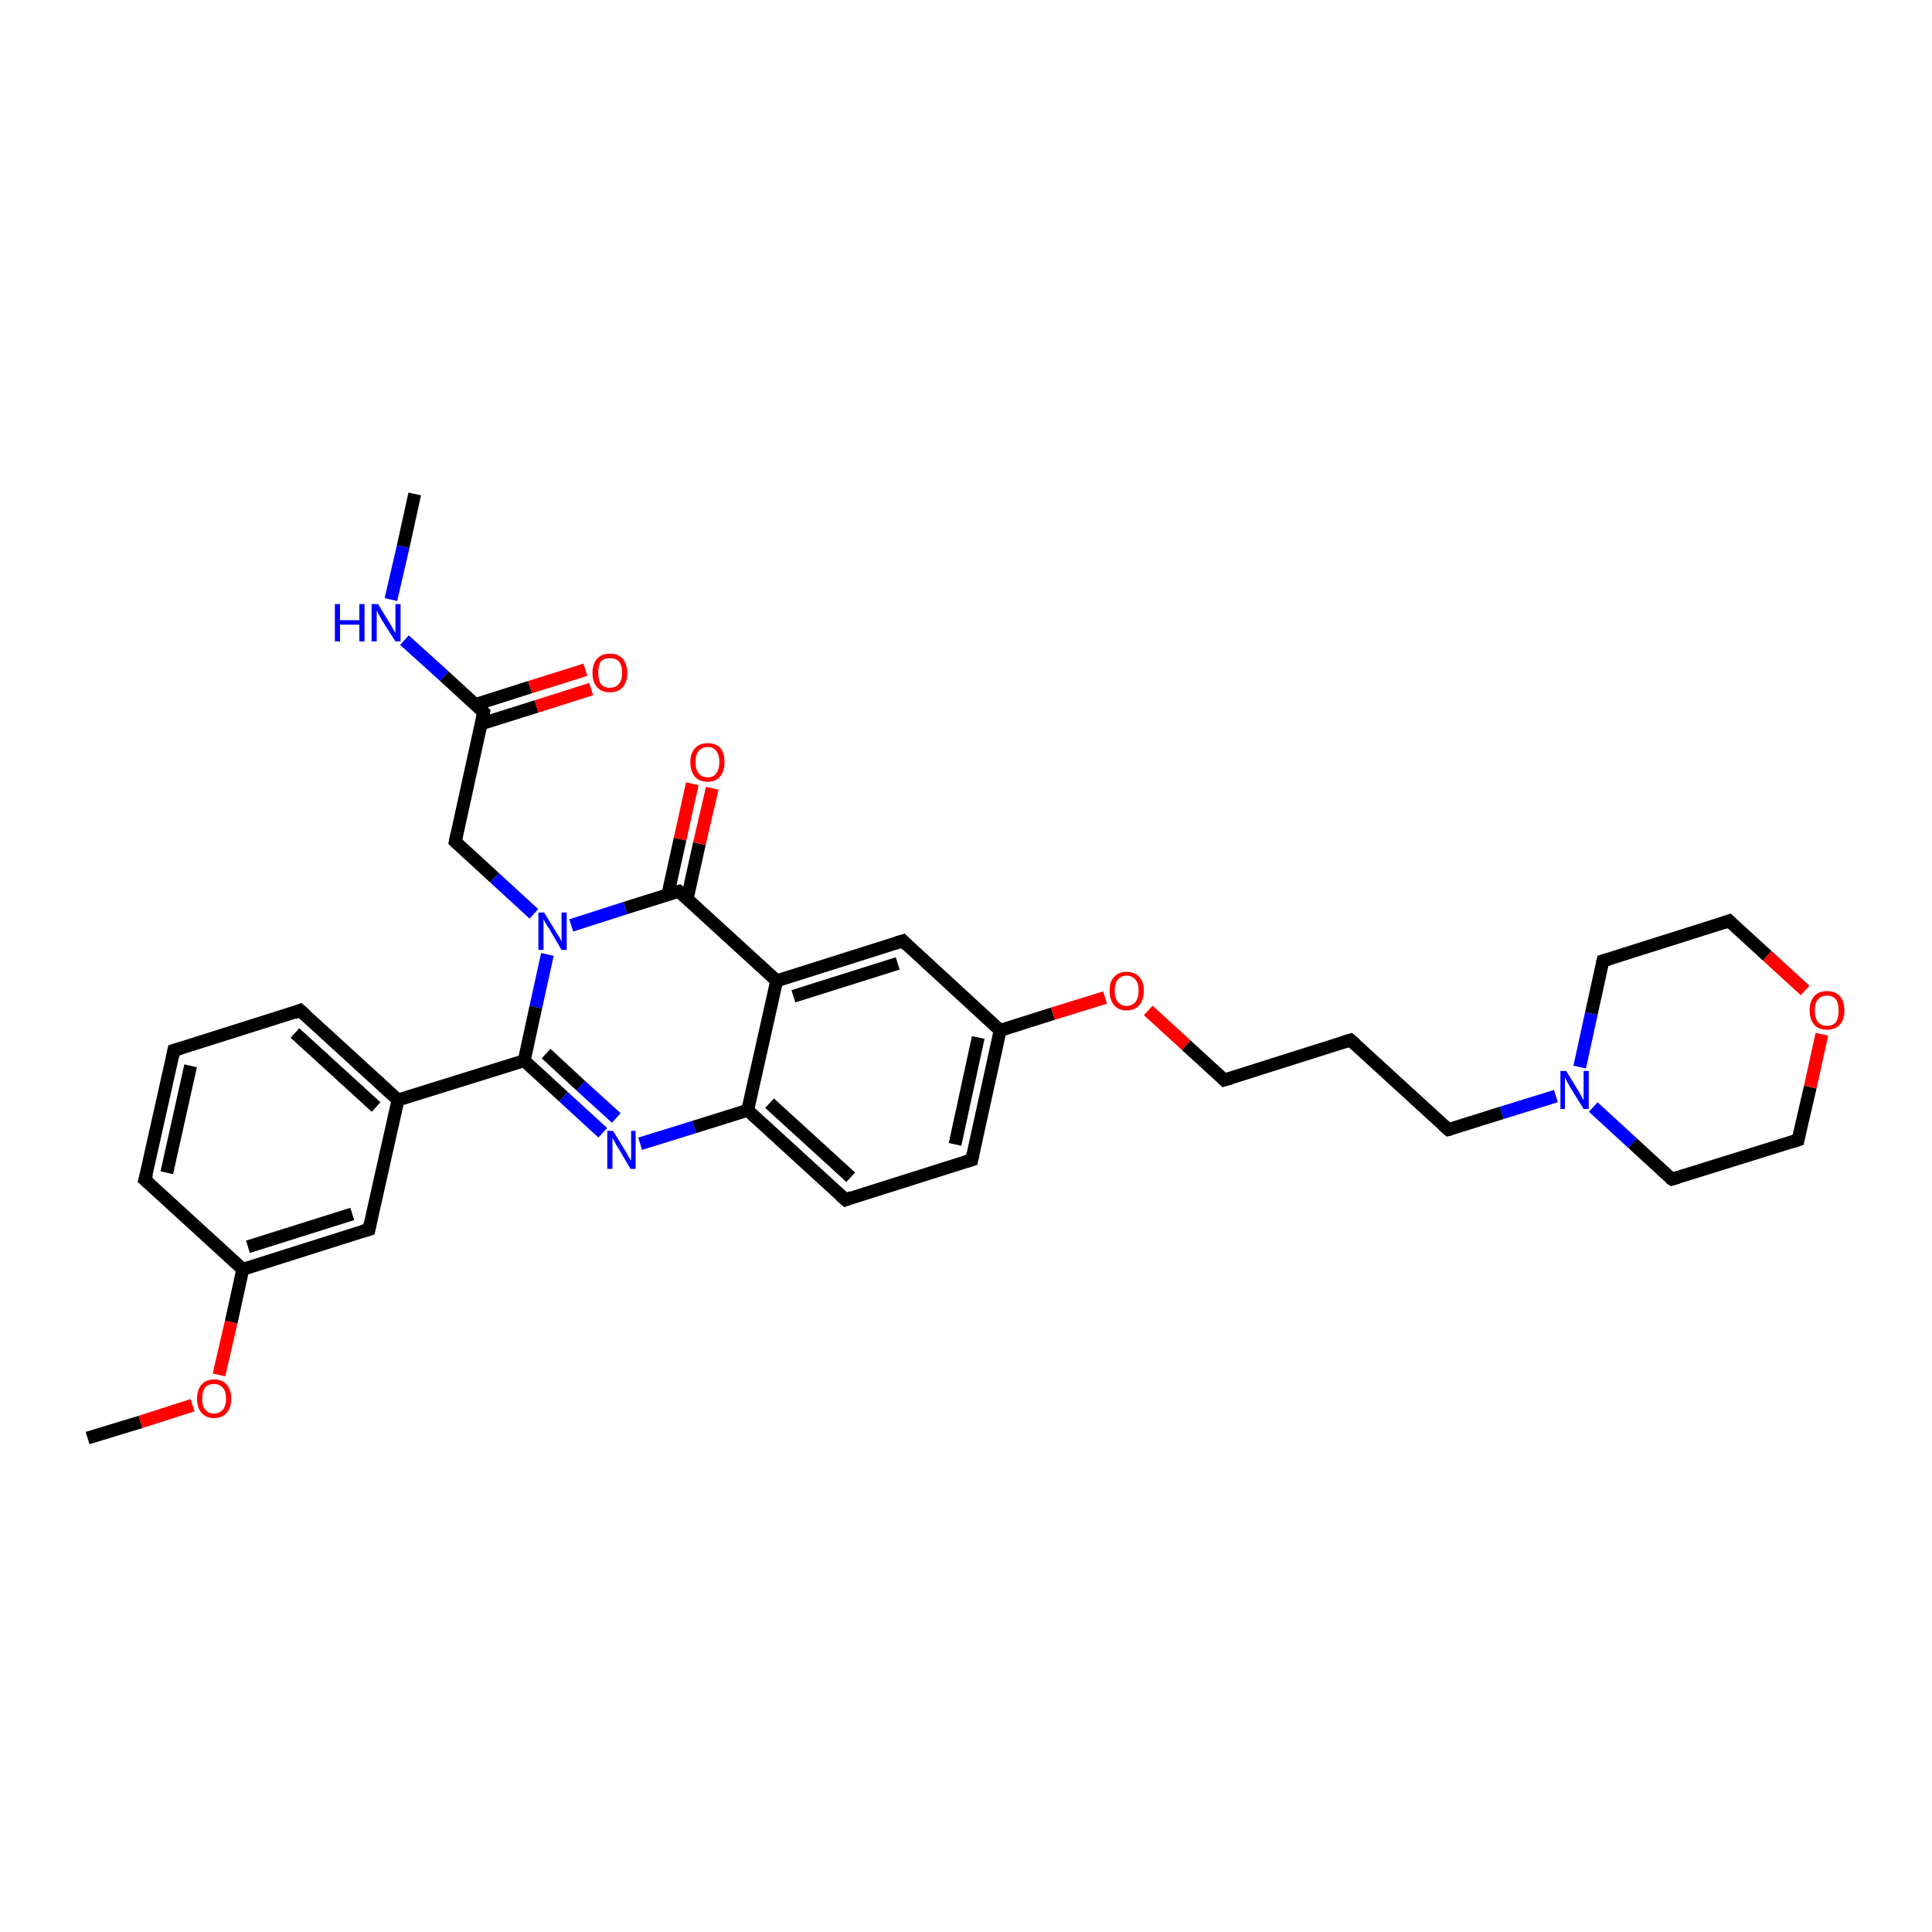 <?xml version='1.0' encoding='iso-8859-1'?>
<svg version='1.1' baseProfile='full'
              xmlns='http://www.w3.org/2000/svg'
                      xmlns:rdkit='http://www.rdkit.org/xml'
                      xmlns:xlink='http://www.w3.org/1999/xlink'
                  xml:space='preserve'
width='300px' height='300px' viewBox='0 0 300 300'>
<!-- END OF HEADER -->
<rect style='opacity:1.0;fill:#FFFFFF;stroke:none' width='300.0' height='300.0' x='0.0' y='0.0'> </rect>
<path class='bond-0 atom-0 atom-1' d='M 64.4,76.7 L 62.6,84.9' style='fill:none;fill-rule:evenodd;stroke:#000000;stroke-width:2.0px;stroke-linecap:butt;stroke-linejoin:miter;stroke-opacity:1' />
<path class='bond-0 atom-0 atom-1' d='M 62.6,84.9 L 60.7,93.1' style='fill:none;fill-rule:evenodd;stroke:#0000FF;stroke-width:2.0px;stroke-linecap:butt;stroke-linejoin:miter;stroke-opacity:1' />
<path class='bond-1 atom-1 atom-2' d='M 62.8,99.4 L 69.0,105.0' style='fill:none;fill-rule:evenodd;stroke:#0000FF;stroke-width:2.0px;stroke-linecap:butt;stroke-linejoin:miter;stroke-opacity:1' />
<path class='bond-1 atom-1 atom-2' d='M 69.0,105.0 L 75.1,110.6' style='fill:none;fill-rule:evenodd;stroke:#000000;stroke-width:2.0px;stroke-linecap:butt;stroke-linejoin:miter;stroke-opacity:1' />
<path class='bond-2 atom-2 atom-3' d='M 74.7,112.4 L 83.3,109.7' style='fill:none;fill-rule:evenodd;stroke:#000000;stroke-width:2.0px;stroke-linecap:butt;stroke-linejoin:miter;stroke-opacity:1' />
<path class='bond-2 atom-2 atom-3' d='M 83.3,109.7 L 91.8,107.0' style='fill:none;fill-rule:evenodd;stroke:#FF0000;stroke-width:2.0px;stroke-linecap:butt;stroke-linejoin:miter;stroke-opacity:1' />
<path class='bond-2 atom-2 atom-3' d='M 73.8,109.4 L 82.3,106.7' style='fill:none;fill-rule:evenodd;stroke:#000000;stroke-width:2.0px;stroke-linecap:butt;stroke-linejoin:miter;stroke-opacity:1' />
<path class='bond-2 atom-2 atom-3' d='M 82.3,106.7 L 90.9,104.0' style='fill:none;fill-rule:evenodd;stroke:#FF0000;stroke-width:2.0px;stroke-linecap:butt;stroke-linejoin:miter;stroke-opacity:1' />
<path class='bond-3 atom-2 atom-4' d='M 75.1,110.6 L 70.7,130.7' style='fill:none;fill-rule:evenodd;stroke:#000000;stroke-width:2.0px;stroke-linecap:butt;stroke-linejoin:miter;stroke-opacity:1' />
<path class='bond-4 atom-4 atom-5' d='M 70.7,130.7 L 76.8,136.3' style='fill:none;fill-rule:evenodd;stroke:#000000;stroke-width:2.0px;stroke-linecap:butt;stroke-linejoin:miter;stroke-opacity:1' />
<path class='bond-4 atom-4 atom-5' d='M 76.8,136.3 L 82.9,141.9' style='fill:none;fill-rule:evenodd;stroke:#0000FF;stroke-width:2.0px;stroke-linecap:butt;stroke-linejoin:miter;stroke-opacity:1' />
<path class='bond-5 atom-5 atom-6' d='M 85.0,148.2 L 83.2,156.4' style='fill:none;fill-rule:evenodd;stroke:#0000FF;stroke-width:2.0px;stroke-linecap:butt;stroke-linejoin:miter;stroke-opacity:1' />
<path class='bond-5 atom-5 atom-6' d='M 83.2,156.4 L 81.4,164.7' style='fill:none;fill-rule:evenodd;stroke:#000000;stroke-width:2.0px;stroke-linecap:butt;stroke-linejoin:miter;stroke-opacity:1' />
<path class='bond-6 atom-6 atom-7' d='M 81.4,164.7 L 87.5,170.3' style='fill:none;fill-rule:evenodd;stroke:#000000;stroke-width:2.0px;stroke-linecap:butt;stroke-linejoin:miter;stroke-opacity:1' />
<path class='bond-6 atom-6 atom-7' d='M 87.5,170.3 L 93.6,175.9' style='fill:none;fill-rule:evenodd;stroke:#0000FF;stroke-width:2.0px;stroke-linecap:butt;stroke-linejoin:miter;stroke-opacity:1' />
<path class='bond-6 atom-6 atom-7' d='M 84.8,163.6 L 90.2,168.6' style='fill:none;fill-rule:evenodd;stroke:#000000;stroke-width:2.0px;stroke-linecap:butt;stroke-linejoin:miter;stroke-opacity:1' />
<path class='bond-6 atom-6 atom-7' d='M 90.2,168.6 L 95.7,173.6' style='fill:none;fill-rule:evenodd;stroke:#0000FF;stroke-width:2.0px;stroke-linecap:butt;stroke-linejoin:miter;stroke-opacity:1' />
<path class='bond-7 atom-7 atom-8' d='M 99.4,177.6 L 107.8,175.0' style='fill:none;fill-rule:evenodd;stroke:#0000FF;stroke-width:2.0px;stroke-linecap:butt;stroke-linejoin:miter;stroke-opacity:1' />
<path class='bond-7 atom-7 atom-8' d='M 107.8,175.0 L 116.1,172.4' style='fill:none;fill-rule:evenodd;stroke:#000000;stroke-width:2.0px;stroke-linecap:butt;stroke-linejoin:miter;stroke-opacity:1' />
<path class='bond-8 atom-8 atom-9' d='M 116.1,172.4 L 131.3,186.3' style='fill:none;fill-rule:evenodd;stroke:#000000;stroke-width:2.0px;stroke-linecap:butt;stroke-linejoin:miter;stroke-opacity:1' />
<path class='bond-8 atom-8 atom-9' d='M 119.5,171.3 L 132.1,182.8' style='fill:none;fill-rule:evenodd;stroke:#000000;stroke-width:2.0px;stroke-linecap:butt;stroke-linejoin:miter;stroke-opacity:1' />
<path class='bond-9 atom-9 atom-10' d='M 131.3,186.3 L 150.9,180.1' style='fill:none;fill-rule:evenodd;stroke:#000000;stroke-width:2.0px;stroke-linecap:butt;stroke-linejoin:miter;stroke-opacity:1' />
<path class='bond-10 atom-10 atom-11' d='M 150.9,180.1 L 155.3,160.0' style='fill:none;fill-rule:evenodd;stroke:#000000;stroke-width:2.0px;stroke-linecap:butt;stroke-linejoin:miter;stroke-opacity:1' />
<path class='bond-10 atom-10 atom-11' d='M 148.3,177.7 L 151.9,161.1' style='fill:none;fill-rule:evenodd;stroke:#000000;stroke-width:2.0px;stroke-linecap:butt;stroke-linejoin:miter;stroke-opacity:1' />
<path class='bond-11 atom-11 atom-12' d='M 155.3,160.0 L 163.5,157.4' style='fill:none;fill-rule:evenodd;stroke:#000000;stroke-width:2.0px;stroke-linecap:butt;stroke-linejoin:miter;stroke-opacity:1' />
<path class='bond-11 atom-11 atom-12' d='M 163.5,157.4 L 171.6,154.9' style='fill:none;fill-rule:evenodd;stroke:#FF0000;stroke-width:2.0px;stroke-linecap:butt;stroke-linejoin:miter;stroke-opacity:1' />
<path class='bond-12 atom-12 atom-13' d='M 178.3,156.9 L 184.2,162.3' style='fill:none;fill-rule:evenodd;stroke:#FF0000;stroke-width:2.0px;stroke-linecap:butt;stroke-linejoin:miter;stroke-opacity:1' />
<path class='bond-12 atom-12 atom-13' d='M 184.2,162.3 L 190.1,167.7' style='fill:none;fill-rule:evenodd;stroke:#000000;stroke-width:2.0px;stroke-linecap:butt;stroke-linejoin:miter;stroke-opacity:1' />
<path class='bond-13 atom-13 atom-14' d='M 190.1,167.7 L 209.7,161.5' style='fill:none;fill-rule:evenodd;stroke:#000000;stroke-width:2.0px;stroke-linecap:butt;stroke-linejoin:miter;stroke-opacity:1' />
<path class='bond-14 atom-14 atom-15' d='M 209.7,161.5 L 224.9,175.4' style='fill:none;fill-rule:evenodd;stroke:#000000;stroke-width:2.0px;stroke-linecap:butt;stroke-linejoin:miter;stroke-opacity:1' />
<path class='bond-15 atom-15 atom-16' d='M 224.9,175.4 L 233.2,172.8' style='fill:none;fill-rule:evenodd;stroke:#000000;stroke-width:2.0px;stroke-linecap:butt;stroke-linejoin:miter;stroke-opacity:1' />
<path class='bond-15 atom-15 atom-16' d='M 233.2,172.8 L 241.6,170.2' style='fill:none;fill-rule:evenodd;stroke:#0000FF;stroke-width:2.0px;stroke-linecap:butt;stroke-linejoin:miter;stroke-opacity:1' />
<path class='bond-16 atom-16 atom-17' d='M 247.4,171.9 L 253.5,177.5' style='fill:none;fill-rule:evenodd;stroke:#0000FF;stroke-width:2.0px;stroke-linecap:butt;stroke-linejoin:miter;stroke-opacity:1' />
<path class='bond-16 atom-16 atom-17' d='M 253.5,177.5 L 259.6,183.1' style='fill:none;fill-rule:evenodd;stroke:#000000;stroke-width:2.0px;stroke-linecap:butt;stroke-linejoin:miter;stroke-opacity:1' />
<path class='bond-17 atom-17 atom-18' d='M 259.6,183.1 L 279.2,177.0' style='fill:none;fill-rule:evenodd;stroke:#000000;stroke-width:2.0px;stroke-linecap:butt;stroke-linejoin:miter;stroke-opacity:1' />
<path class='bond-18 atom-18 atom-19' d='M 279.2,177.0 L 281.1,168.8' style='fill:none;fill-rule:evenodd;stroke:#000000;stroke-width:2.0px;stroke-linecap:butt;stroke-linejoin:miter;stroke-opacity:1' />
<path class='bond-18 atom-18 atom-19' d='M 281.1,168.8 L 282.9,160.6' style='fill:none;fill-rule:evenodd;stroke:#FF0000;stroke-width:2.0px;stroke-linecap:butt;stroke-linejoin:miter;stroke-opacity:1' />
<path class='bond-19 atom-19 atom-20' d='M 280.3,153.8 L 274.4,148.4' style='fill:none;fill-rule:evenodd;stroke:#FF0000;stroke-width:2.0px;stroke-linecap:butt;stroke-linejoin:miter;stroke-opacity:1' />
<path class='bond-19 atom-19 atom-20' d='M 274.4,148.4 L 268.5,143.0' style='fill:none;fill-rule:evenodd;stroke:#000000;stroke-width:2.0px;stroke-linecap:butt;stroke-linejoin:miter;stroke-opacity:1' />
<path class='bond-20 atom-20 atom-21' d='M 268.5,143.0 L 248.9,149.2' style='fill:none;fill-rule:evenodd;stroke:#000000;stroke-width:2.0px;stroke-linecap:butt;stroke-linejoin:miter;stroke-opacity:1' />
<path class='bond-21 atom-11 atom-22' d='M 155.3,160.0 L 140.2,146.1' style='fill:none;fill-rule:evenodd;stroke:#000000;stroke-width:2.0px;stroke-linecap:butt;stroke-linejoin:miter;stroke-opacity:1' />
<path class='bond-22 atom-22 atom-23' d='M 140.2,146.1 L 120.6,152.3' style='fill:none;fill-rule:evenodd;stroke:#000000;stroke-width:2.0px;stroke-linecap:butt;stroke-linejoin:miter;stroke-opacity:1' />
<path class='bond-22 atom-22 atom-23' d='M 139.4,149.6 L 123.2,154.7' style='fill:none;fill-rule:evenodd;stroke:#000000;stroke-width:2.0px;stroke-linecap:butt;stroke-linejoin:miter;stroke-opacity:1' />
<path class='bond-23 atom-23 atom-24' d='M 120.6,152.3 L 105.4,138.4' style='fill:none;fill-rule:evenodd;stroke:#000000;stroke-width:2.0px;stroke-linecap:butt;stroke-linejoin:miter;stroke-opacity:1' />
<path class='bond-24 atom-24 atom-25' d='M 106.7,139.6 L 108.6,131.0' style='fill:none;fill-rule:evenodd;stroke:#000000;stroke-width:2.0px;stroke-linecap:butt;stroke-linejoin:miter;stroke-opacity:1' />
<path class='bond-24 atom-24 atom-25' d='M 108.6,131.0 L 110.6,122.4' style='fill:none;fill-rule:evenodd;stroke:#FF0000;stroke-width:2.0px;stroke-linecap:butt;stroke-linejoin:miter;stroke-opacity:1' />
<path class='bond-24 atom-24 atom-25' d='M 103.7,138.9 L 105.6,130.3' style='fill:none;fill-rule:evenodd;stroke:#000000;stroke-width:2.0px;stroke-linecap:butt;stroke-linejoin:miter;stroke-opacity:1' />
<path class='bond-24 atom-24 atom-25' d='M 105.6,130.3 L 107.5,121.7' style='fill:none;fill-rule:evenodd;stroke:#FF0000;stroke-width:2.0px;stroke-linecap:butt;stroke-linejoin:miter;stroke-opacity:1' />
<path class='bond-25 atom-6 atom-26' d='M 81.4,164.7 L 61.8,170.8' style='fill:none;fill-rule:evenodd;stroke:#000000;stroke-width:2.0px;stroke-linecap:butt;stroke-linejoin:miter;stroke-opacity:1' />
<path class='bond-26 atom-26 atom-27' d='M 61.8,170.8 L 46.6,156.9' style='fill:none;fill-rule:evenodd;stroke:#000000;stroke-width:2.0px;stroke-linecap:butt;stroke-linejoin:miter;stroke-opacity:1' />
<path class='bond-26 atom-26 atom-27' d='M 58.4,171.9 L 45.8,160.4' style='fill:none;fill-rule:evenodd;stroke:#000000;stroke-width:2.0px;stroke-linecap:butt;stroke-linejoin:miter;stroke-opacity:1' />
<path class='bond-27 atom-27 atom-28' d='M 46.6,156.9 L 27.0,163.1' style='fill:none;fill-rule:evenodd;stroke:#000000;stroke-width:2.0px;stroke-linecap:butt;stroke-linejoin:miter;stroke-opacity:1' />
<path class='bond-28 atom-28 atom-29' d='M 27.0,163.1 L 22.5,183.2' style='fill:none;fill-rule:evenodd;stroke:#000000;stroke-width:2.0px;stroke-linecap:butt;stroke-linejoin:miter;stroke-opacity:1' />
<path class='bond-28 atom-28 atom-29' d='M 29.6,165.5 L 25.9,182.1' style='fill:none;fill-rule:evenodd;stroke:#000000;stroke-width:2.0px;stroke-linecap:butt;stroke-linejoin:miter;stroke-opacity:1' />
<path class='bond-29 atom-29 atom-30' d='M 22.5,183.2 L 37.7,197.1' style='fill:none;fill-rule:evenodd;stroke:#000000;stroke-width:2.0px;stroke-linecap:butt;stroke-linejoin:miter;stroke-opacity:1' />
<path class='bond-30 atom-30 atom-31' d='M 37.7,197.1 L 35.9,205.3' style='fill:none;fill-rule:evenodd;stroke:#000000;stroke-width:2.0px;stroke-linecap:butt;stroke-linejoin:miter;stroke-opacity:1' />
<path class='bond-30 atom-30 atom-31' d='M 35.9,205.3 L 34.0,213.5' style='fill:none;fill-rule:evenodd;stroke:#FF0000;stroke-width:2.0px;stroke-linecap:butt;stroke-linejoin:miter;stroke-opacity:1' />
<path class='bond-31 atom-31 atom-32' d='M 29.9,218.2 L 21.8,220.8' style='fill:none;fill-rule:evenodd;stroke:#FF0000;stroke-width:2.0px;stroke-linecap:butt;stroke-linejoin:miter;stroke-opacity:1' />
<path class='bond-31 atom-31 atom-32' d='M 21.8,220.8 L 13.6,223.3' style='fill:none;fill-rule:evenodd;stroke:#000000;stroke-width:2.0px;stroke-linecap:butt;stroke-linejoin:miter;stroke-opacity:1' />
<path class='bond-32 atom-30 atom-33' d='M 37.7,197.1 L 57.3,190.9' style='fill:none;fill-rule:evenodd;stroke:#000000;stroke-width:2.0px;stroke-linecap:butt;stroke-linejoin:miter;stroke-opacity:1' />
<path class='bond-32 atom-30 atom-33' d='M 38.5,193.6 L 54.7,188.5' style='fill:none;fill-rule:evenodd;stroke:#000000;stroke-width:2.0px;stroke-linecap:butt;stroke-linejoin:miter;stroke-opacity:1' />
<path class='bond-33 atom-24 atom-5' d='M 105.4,138.4 L 97.1,141.0' style='fill:none;fill-rule:evenodd;stroke:#000000;stroke-width:2.0px;stroke-linecap:butt;stroke-linejoin:miter;stroke-opacity:1' />
<path class='bond-33 atom-24 atom-5' d='M 97.1,141.0 L 88.7,143.7' style='fill:none;fill-rule:evenodd;stroke:#0000FF;stroke-width:2.0px;stroke-linecap:butt;stroke-linejoin:miter;stroke-opacity:1' />
<path class='bond-34 atom-33 atom-26' d='M 57.3,190.9 L 61.8,170.8' style='fill:none;fill-rule:evenodd;stroke:#000000;stroke-width:2.0px;stroke-linecap:butt;stroke-linejoin:miter;stroke-opacity:1' />
<path class='bond-35 atom-23 atom-8' d='M 120.6,152.3 L 116.1,172.4' style='fill:none;fill-rule:evenodd;stroke:#000000;stroke-width:2.0px;stroke-linecap:butt;stroke-linejoin:miter;stroke-opacity:1' />
<path class='bond-36 atom-21 atom-16' d='M 248.9,149.2 L 247.1,157.4' style='fill:none;fill-rule:evenodd;stroke:#000000;stroke-width:2.0px;stroke-linecap:butt;stroke-linejoin:miter;stroke-opacity:1' />
<path class='bond-36 atom-21 atom-16' d='M 247.1,157.4 L 245.3,165.7' style='fill:none;fill-rule:evenodd;stroke:#0000FF;stroke-width:2.0px;stroke-linecap:butt;stroke-linejoin:miter;stroke-opacity:1' />
<path d='M 74.8,110.3 L 75.1,110.6 L 74.9,111.6' style='fill:none;stroke:#000000;stroke-width:2.0px;stroke-linecap:butt;stroke-linejoin:miter;stroke-opacity:1;' />
<path d='M 70.9,129.7 L 70.7,130.7 L 71.0,131.0' style='fill:none;stroke:#000000;stroke-width:2.0px;stroke-linecap:butt;stroke-linejoin:miter;stroke-opacity:1;' />
<path d='M 130.5,185.6 L 131.3,186.3 L 132.3,185.9' style='fill:none;stroke:#000000;stroke-width:2.0px;stroke-linecap:butt;stroke-linejoin:miter;stroke-opacity:1;' />
<path d='M 149.9,180.4 L 150.9,180.1 L 151.1,179.1' style='fill:none;stroke:#000000;stroke-width:2.0px;stroke-linecap:butt;stroke-linejoin:miter;stroke-opacity:1;' />
<path d='M 189.8,167.4 L 190.1,167.7 L 191.1,167.4' style='fill:none;stroke:#000000;stroke-width:2.0px;stroke-linecap:butt;stroke-linejoin:miter;stroke-opacity:1;' />
<path d='M 208.7,161.8 L 209.7,161.5 L 210.5,162.2' style='fill:none;stroke:#000000;stroke-width:2.0px;stroke-linecap:butt;stroke-linejoin:miter;stroke-opacity:1;' />
<path d='M 224.1,174.7 L 224.9,175.4 L 225.3,175.3' style='fill:none;stroke:#000000;stroke-width:2.0px;stroke-linecap:butt;stroke-linejoin:miter;stroke-opacity:1;' />
<path d='M 259.3,182.9 L 259.6,183.1 L 260.6,182.8' style='fill:none;stroke:#000000;stroke-width:2.0px;stroke-linecap:butt;stroke-linejoin:miter;stroke-opacity:1;' />
<path d='M 278.3,177.3 L 279.2,177.0 L 279.3,176.5' style='fill:none;stroke:#000000;stroke-width:2.0px;stroke-linecap:butt;stroke-linejoin:miter;stroke-opacity:1;' />
<path d='M 268.8,143.3 L 268.5,143.0 L 267.6,143.3' style='fill:none;stroke:#000000;stroke-width:2.0px;stroke-linecap:butt;stroke-linejoin:miter;stroke-opacity:1;' />
<path d='M 249.9,148.9 L 248.9,149.2 L 248.8,149.6' style='fill:none;stroke:#000000;stroke-width:2.0px;stroke-linecap:butt;stroke-linejoin:miter;stroke-opacity:1;' />
<path d='M 140.9,146.8 L 140.2,146.1 L 139.2,146.4' style='fill:none;stroke:#000000;stroke-width:2.0px;stroke-linecap:butt;stroke-linejoin:miter;stroke-opacity:1;' />
<path d='M 106.2,139.1 L 105.4,138.4 L 105.0,138.5' style='fill:none;stroke:#000000;stroke-width:2.0px;stroke-linecap:butt;stroke-linejoin:miter;stroke-opacity:1;' />
<path d='M 47.4,157.6 L 46.6,156.9 L 45.6,157.3' style='fill:none;stroke:#000000;stroke-width:2.0px;stroke-linecap:butt;stroke-linejoin:miter;stroke-opacity:1;' />
<path d='M 28.0,162.8 L 27.0,163.1 L 26.8,164.1' style='fill:none;stroke:#000000;stroke-width:2.0px;stroke-linecap:butt;stroke-linejoin:miter;stroke-opacity:1;' />
<path d='M 22.8,182.2 L 22.5,183.2 L 23.3,183.9' style='fill:none;stroke:#000000;stroke-width:2.0px;stroke-linecap:butt;stroke-linejoin:miter;stroke-opacity:1;' />
<path d='M 56.3,191.2 L 57.3,190.9 L 57.5,189.9' style='fill:none;stroke:#000000;stroke-width:2.0px;stroke-linecap:butt;stroke-linejoin:miter;stroke-opacity:1;' />
<path class='atom-1' d='M 52.0 93.8
L 52.8 93.8
L 52.8 96.3
L 55.8 96.3
L 55.8 93.8
L 56.6 93.8
L 56.6 99.6
L 55.8 99.6
L 55.8 97.0
L 52.8 97.0
L 52.8 99.6
L 52.0 99.6
L 52.0 93.8
' fill='#0000FF'/>
<path class='atom-1' d='M 58.7 93.8
L 60.6 96.9
Q 60.8 97.2, 61.1 97.8
Q 61.4 98.3, 61.4 98.3
L 61.4 93.8
L 62.2 93.8
L 62.2 99.6
L 61.4 99.6
L 59.3 96.3
Q 59.1 95.9, 58.8 95.4
Q 58.6 95.0, 58.5 94.8
L 58.5 99.6
L 57.7 99.6
L 57.7 93.8
L 58.7 93.8
' fill='#0000FF'/>
<path class='atom-3' d='M 92.0 104.5
Q 92.0 103.1, 92.7 102.3
Q 93.4 101.5, 94.7 101.5
Q 96.0 101.5, 96.7 102.3
Q 97.4 103.1, 97.4 104.5
Q 97.4 105.9, 96.7 106.7
Q 96.0 107.5, 94.7 107.5
Q 93.4 107.5, 92.7 106.7
Q 92.0 105.9, 92.0 104.5
M 94.7 106.8
Q 95.6 106.8, 96.1 106.2
Q 96.6 105.6, 96.6 104.5
Q 96.6 103.3, 96.1 102.7
Q 95.6 102.2, 94.7 102.2
Q 93.8 102.2, 93.3 102.7
Q 92.9 103.3, 92.9 104.5
Q 92.9 105.6, 93.3 106.2
Q 93.8 106.8, 94.7 106.8
' fill='#FF0000'/>
<path class='atom-5' d='M 84.5 141.7
L 86.4 144.8
Q 86.6 145.1, 86.9 145.6
Q 87.2 146.2, 87.2 146.2
L 87.2 141.7
L 88.0 141.7
L 88.0 147.5
L 87.2 147.5
L 85.2 144.1
Q 84.9 143.7, 84.7 143.3
Q 84.4 142.8, 84.4 142.7
L 84.4 147.5
L 83.6 147.5
L 83.6 141.7
L 84.5 141.7
' fill='#0000FF'/>
<path class='atom-7' d='M 95.2 175.6
L 97.1 178.7
Q 97.3 179.0, 97.6 179.6
Q 97.9 180.1, 98.0 180.2
L 98.0 175.6
L 98.7 175.6
L 98.7 181.5
L 97.9 181.5
L 95.9 178.1
Q 95.6 177.7, 95.4 177.2
Q 95.1 176.8, 95.1 176.6
L 95.1 181.5
L 94.3 181.5
L 94.3 175.6
L 95.2 175.6
' fill='#0000FF'/>
<path class='atom-12' d='M 172.3 153.8
Q 172.3 152.4, 173.0 151.7
Q 173.7 150.9, 174.9 150.9
Q 176.2 150.9, 176.9 151.7
Q 177.6 152.4, 177.6 153.8
Q 177.6 155.3, 176.9 156.1
Q 176.2 156.9, 174.9 156.9
Q 173.7 156.9, 173.0 156.1
Q 172.3 155.3, 172.3 153.8
M 174.9 156.2
Q 175.8 156.2, 176.3 155.6
Q 176.8 155.0, 176.8 153.8
Q 176.8 152.7, 176.3 152.1
Q 175.8 151.5, 174.9 151.5
Q 174.1 151.5, 173.6 152.1
Q 173.1 152.7, 173.1 153.8
Q 173.1 155.0, 173.6 155.6
Q 174.1 156.2, 174.9 156.2
' fill='#FF0000'/>
<path class='atom-16' d='M 243.2 166.3
L 245.1 169.4
Q 245.3 169.7, 245.6 170.3
Q 245.9 170.8, 245.9 170.9
L 245.9 166.3
L 246.7 166.3
L 246.7 172.2
L 245.9 172.2
L 243.8 168.8
Q 243.6 168.4, 243.3 167.9
Q 243.1 167.5, 243.0 167.3
L 243.0 172.2
L 242.3 172.2
L 242.3 166.3
L 243.2 166.3
' fill='#0000FF'/>
<path class='atom-19' d='M 281.0 156.9
Q 281.0 155.5, 281.7 154.7
Q 282.4 153.9, 283.7 153.9
Q 285.0 153.9, 285.7 154.7
Q 286.4 155.5, 286.4 156.9
Q 286.4 158.3, 285.7 159.1
Q 285.0 159.9, 283.7 159.9
Q 282.4 159.9, 281.7 159.1
Q 281.0 158.3, 281.0 156.9
M 283.7 159.3
Q 284.6 159.3, 285.1 158.7
Q 285.5 158.1, 285.5 156.9
Q 285.5 155.8, 285.1 155.2
Q 284.6 154.6, 283.7 154.6
Q 282.8 154.6, 282.3 155.2
Q 281.8 155.7, 281.8 156.9
Q 281.8 158.1, 282.3 158.7
Q 282.8 159.3, 283.7 159.3
' fill='#FF0000'/>
<path class='atom-25' d='M 107.2 118.3
Q 107.2 117.0, 107.9 116.2
Q 108.6 115.4, 109.9 115.4
Q 111.2 115.4, 111.9 116.2
Q 112.5 117.0, 112.5 118.3
Q 112.5 119.8, 111.8 120.6
Q 111.1 121.4, 109.9 121.4
Q 108.6 121.4, 107.9 120.6
Q 107.2 119.8, 107.2 118.3
M 109.9 120.7
Q 110.8 120.7, 111.2 120.1
Q 111.7 119.5, 111.7 118.3
Q 111.7 117.2, 111.2 116.6
Q 110.8 116.0, 109.9 116.0
Q 109.0 116.0, 108.5 116.6
Q 108.0 117.2, 108.0 118.3
Q 108.0 119.5, 108.5 120.1
Q 109.0 120.7, 109.9 120.7
' fill='#FF0000'/>
<path class='atom-31' d='M 30.6 217.2
Q 30.6 215.8, 31.3 215.0
Q 32.0 214.2, 33.2 214.2
Q 34.5 214.2, 35.2 215.0
Q 35.9 215.8, 35.9 217.2
Q 35.9 218.6, 35.2 219.4
Q 34.5 220.2, 33.2 220.2
Q 32.0 220.2, 31.3 219.4
Q 30.6 218.6, 30.6 217.2
M 33.2 219.5
Q 34.1 219.5, 34.6 218.9
Q 35.1 218.3, 35.1 217.2
Q 35.1 216.0, 34.6 215.5
Q 34.1 214.9, 33.2 214.9
Q 32.4 214.9, 31.9 215.4
Q 31.4 216.0, 31.4 217.2
Q 31.4 218.4, 31.9 218.9
Q 32.4 219.5, 33.2 219.5
' fill='#FF0000'/>
</svg>
